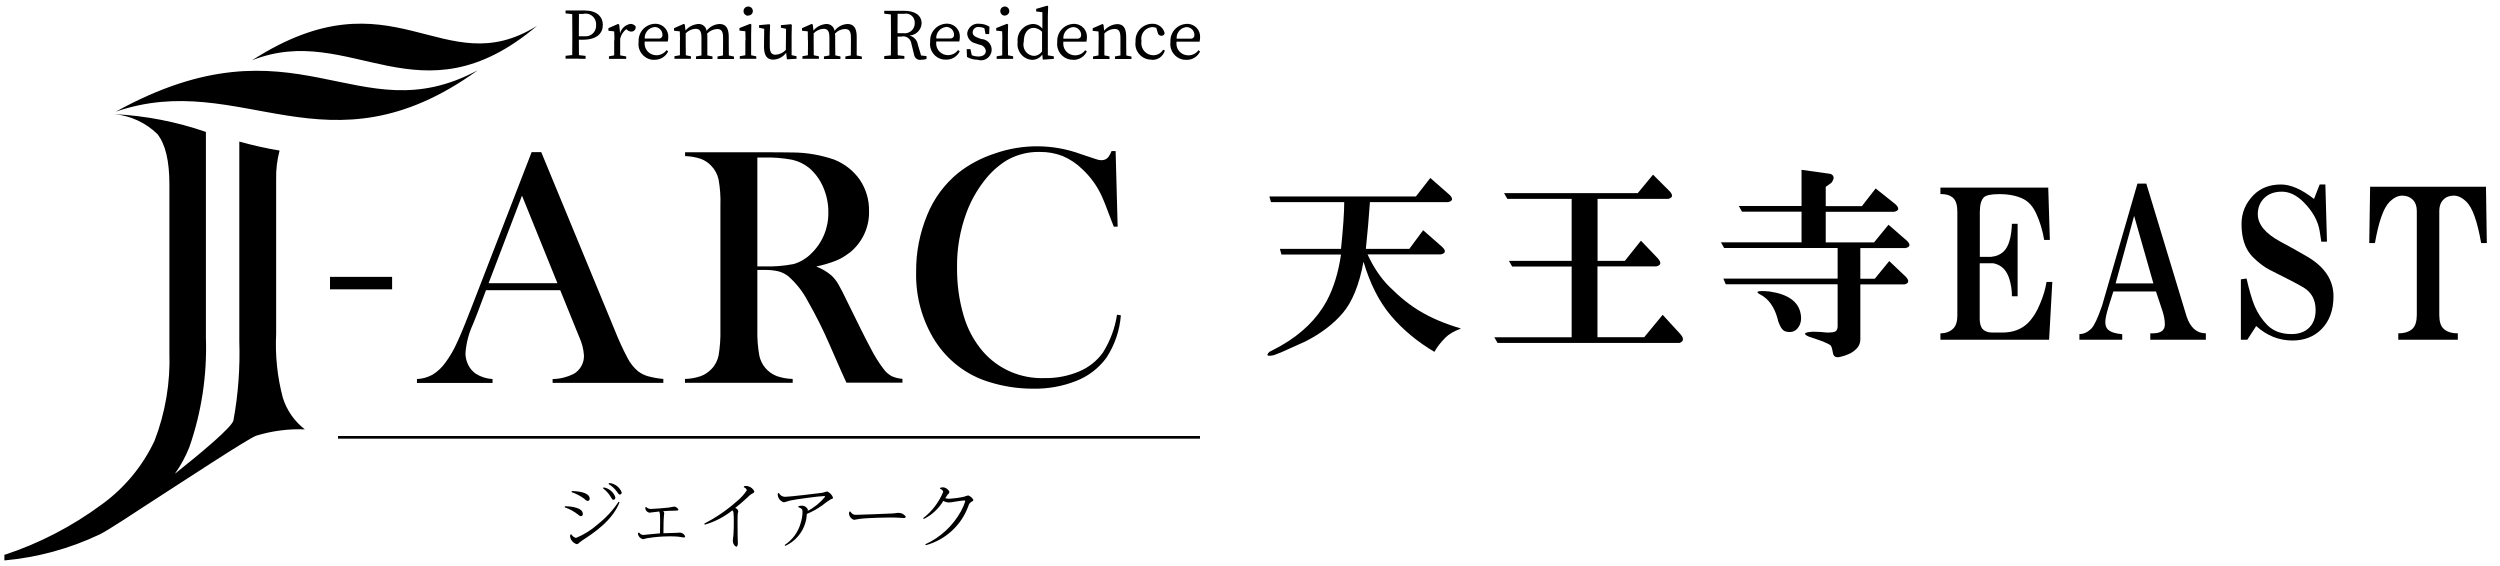 <?xml version="1.0" encoding="UTF-8"?>
<svg xmlns="http://www.w3.org/2000/svg" viewBox="0 0 233.48 52.83">
  <defs>
    <style>
      .cls-1 {
        fill-rule: evenodd;
      }
    </style>
  </defs>
  <g id="_レイヤー_6" data-name="レイヤー 6">
    <path id="logo_j-arc.svg" data-name="logo j-arc.svg" class="cls-1" d="m43.88,29.1c-.52,1.36-.95,2.38-1.27,3.05-.27.59-.6,1.15-.98,1.67-.33.47-.74.87-1.23,1.17-.45.25-.95.39-1.46.41v.36h7.06v-.36c-.56-.03-1.1-.2-1.57-.5-.3-.21-.54-.49-.7-.82-.17-.34-.26-.71-.26-1.09.07-.95.31-1.87.71-2.73l.39-.98.82-2.18h6.93l1.51,3.72.27.66c.25.55.4,1.13.44,1.74.01.7-.36,1.36-.98,1.71-.61.3-1.27.46-1.95.47v.36h10.34v-.37c-.49-.04-.98-.13-1.46-.26-.31-.09-.6-.24-.87-.43-.41-.34-.74-.75-.99-1.22-.46-.87-.87-1.77-1.23-2.68l-6.85-16.59h-.9l-5.76,14.88Zm8.17-2.65h-6.42l3.12-8.18,3.31,8.18Zm27.25-2.81c1.21-.94,1.91-2.41,1.86-3.94.02-1.04-.28-2.05-.86-2.91-.6-.86-1.44-1.51-2.41-1.89-1.23-.42-2.52-.65-3.82-.66-.4,0-1.23-.02-2.5-.02h-7.59v.36c.5.01.99.1,1.46.25.38.14.72.37.99.66.34.35.58.8.68,1.28.14.79.2,1.6.17,2.4v11.63c.02.8-.04,1.61-.17,2.4-.1.48-.33.93-.68,1.28-.28.29-.61.51-.99.65-.47.16-.97.25-1.47.26v.36h10.06v-.36c-.5-.01-1-.1-1.47-.26-.85-.32-1.47-1.05-1.65-1.94-.14-.79-.2-1.59-.18-2.39v-5.59h.77c.4,0,.81.04,1.2.13.33.09.64.24.91.45.75.66,1.38,1.46,1.84,2.35.74,1.29,1.41,2.63,2,3.99l1.1,2.51c.07.16.24.53.5,1.1h5.23v-.36c-.35-.02-.69-.11-1.01-.25-.3-.17-.56-.4-.76-.68-.46-.61-.86-1.25-1.2-1.93-.48-.89-1.18-2.3-2.12-4.22-.4-.84-.7-1.43-.9-1.76-.18-.31-.4-.59-.66-.83-.42-.35-.89-.63-1.4-.82.63-.13,1.24-.31,1.83-.54.45-.18.86-.43,1.24-.72Zm-3.6.1c-.44.43-.99.75-1.58.92-.92.18-1.86.25-2.79.22h-.6v-10.17h.65c.87-.02,1.74.05,2.6.21.58.13,1.11.38,1.57.75.58.49,1.03,1.11,1.33,1.81.32.74.49,1.54.48,2.34.03,1.48-.57,2.9-1.65,3.91h0Zm11.66,8.15c1.16,1.79,2.91,3.13,4.94,3.76,1.34.43,2.74.65,4.15.65,1.4.03,2.8-.22,4.1-.74,1.11-.44,2.07-1.18,2.78-2.15.78-1.19,1.24-2.55,1.35-3.96l-.36-.06c-.19,1.26-.64,2.46-1.32,3.54-.56.78-1.33,1.39-2.22,1.76-1.02.43-2.12.64-3.23.62-2.2.08-4.32-.83-5.76-2.49-.83-.97-1.44-2.11-1.79-3.33-.43-1.45-.63-2.95-.62-4.47-.03-1.78.28-3.54.9-5.21.39-1.04.94-2.02,1.62-2.9.59-.78,1.31-1.44,2.14-1.95.94-.53,2-.8,3.08-.77.73-.01,1.45.12,2.12.38.68.29,1.3.7,1.83,1.22.74.69,1.35,1.51,1.78,2.43.23.49.53,1.25.9,2.26.06.16.15.39.27.69h.36l-.19-7.06h-.38c-.07.18-.16.36-.27.52-.15.21-.39.33-.65.33-.23,0-.45-.06-.66-.14l-1.29-.43c-2.59-.95-5.42-.97-8.02-.06-1.24.4-2.4,1.01-3.42,1.81-1.28,1.04-2.28,2.39-2.9,3.92-.7,1.69-1.06,3.5-1.04,5.33-.06,2.29.56,4.55,1.79,6.49h0Zm-30.32,14.52c.13.22.15.27.26.27.11-.02.18-.12.17-.23-.16-.49-.58-.84-1.09-.93l-.07.08c.29.22.54.49.73.81Zm-.15-1.3l-.06.09c.31.19.59.44.8.74.15.21.17.25.27.25.1-.02.17-.11.16-.21-.19-.49-.65-.83-1.17-.87h0Zm-1.99,1.67c.11-.01.19-.11.17-.22,0,0,0,0,0,0,0-.42-.62-.68-1.67-.7l-.02.1c.43.15.84.36,1.2.63.08.1.19.17.31.2h0Zm.88,2.23c-.59.51-1.26.93-1.99,1.23-.18-.05-.34-.18-.43-.34l-.09.03c-.02.06-.03.12-.03.17.05.34.29.62.62.72.1-.01.19-.07.25-.15.08-.07.17-.13.3-.22,1.04-.68,2.78-1.82,3.45-3.54l-.09-.05c-.54.81-1.21,1.54-1.99,2.14h0Zm-3.04-1.63c.47.16.9.4,1.29.71.06.07.14.11.23.12.11-.01.19-.11.17-.22,0-.56-1.03-.71-1.67-.71l-.02.1Zm10.75,2.36s-.21.01-.25.02c-.18,0-1.08.03-1.28.04.01-1.08.01-1.2.03-1.42,0-.06.04-.38.04-.45,0-.08-.04-.15-.1-.19.16-.01.64-.05,1.13-.05.15,0,.3,0,.3-.1-.08-.16-.23-.26-.4-.28-.07,0-.41.09-.48.09-.33.04-1.4.13-1.67.13-.17.01-.34-.05-.46-.18l-.09.05c0,.24.16.44.4.48,0,0,.23-.03.24-.03.21-.03.3-.04.67-.08.05.12.07.26.07.39.01.21.02.56,0,1.65-.19.01-.4.03-.86.08-.23.03-.64.07-.7.07-.16,0-.3-.09-.39-.22l-.1.03s-.01.07-.01.11c.05.24.23.42.47.48.05,0,.33-.09.4-.1.69-.11,1.39-.17,2.09-.17.27,0,.54,0,.81.03.07,0,.43.08.51.08.06,0,.12-.04.13-.1,0,0,0,0,0,0-.07-.21-.27-.35-.49-.36Zm6.16-4.35c-.05,0-.11,0-.16.02l-.03.1c.14.03.25.14.29.28-.26.39-.58.74-.94,1.03-.92.82-1.95,1.52-3.04,2.09l.05.09c.94-.27,1.82-.73,2.58-1.34.05.06.09.13.1.21.03.31.04.63.03.94,0,.16,0,.74-.03,1.11,0,.08-.06.48-.06.56-.01.24.1.46.31.58.16,0,.16-.3.16-.36s-.02-.48-.02-.58c-.01-.36-.01-.96-.01-1.35,0-.48.01-.74.02-.81.02-.07.04-.14.05-.21-.03-.15-.14-.27-.29-.31.34-.27.62-.5,1.09-.93.15-.16.32-.31.51-.42.1-.02.18-.1.19-.2-.15-.31-.46-.5-.8-.51h0Zm7.62.5c-.07,0-.38.12-.46.13-.48.07-3.14.38-3.49.38-.25,0-.47-.14-.58-.36l-.09.03c-.03.15,0,.3.06.43.1.2.28.35.49.41.09,0,.51-.15.62-.17.5-.11,2.72-.41,3.13-.41.03,0,.11,0,.11.06-.45.55-1.01,1.01-1.64,1.33.02-.04.03-.08.03-.13-.11-.24-.36-.39-.62-.36-.09,0-.17.01-.25.04l-.03.09c.29.12.4.17.4.4,0,.37-.06.73-.17,1.08-.23.85-.77,1.58-1.5,2.06l.06.08c1.18-.54,1.96-1.69,2.01-2.98.51-.21.99-.48,1.44-.8.25-.21.52-.4.8-.57.15-.05.21-.07.21-.15-.09-.26-.29-.47-.54-.58h0Zm6.65,2c-.07,0-.43.05-.51.06-.59.04-3.39.13-3.43.13-.23.03-.45-.09-.55-.3h-.1c-.03.07-.04.13-.04.19.02.27.21.5.47.58.04,0,.43-.08.51-.09.86-.11,2.77-.13,2.88-.13.18,0,.46,0,.77.02.07,0,.42.03.5.03.08.01.15-.04.17-.12,0,0,0-.01,0-.02-.16-.22-.41-.35-.67-.34h0Zm6.52-1.63c-.06,0-.35.12-.41.13-.44.1-.9.16-1.35.19-.14,0-.27-.02-.4-.05.07-.12.15-.24.24-.36.09-.05.14-.14.15-.24-.11-.24-.35-.41-.62-.42-.08,0-.16.02-.24.05l-.02.09c.14.03.26.14.3.28-.4.97-1.04,1.82-1.87,2.46l.05.08c.76-.37,1.39-.96,1.83-1.69.16.09.33.14.51.15.18,0,1.2-.19,1.43-.19.03,0,.11,0,.11.05-.1.34-.24.66-.41.97-.75,1.35-1.91,2.43-3.32,3.07l.04.09c1.84-.5,3.32-1.86,3.97-3.64.05-.2.18-.37.37-.46.06-.02.1-.07.11-.13-.1-.19-.27-.34-.48-.42h0Zm-58.84-5.29h80.47v-.25H31.57v.26h0Zm5.02-15.11h-5.8v1.16h5.8v-1.16Zm-10.2,11.31c-.52-1.95-.73-3.97-.63-5.99v-14.45c-.02-.9.09-1.8.32-2.67-1.27-.21-2.52-.49-3.76-.84v18.64c.08,2.48-.1,4.97-.55,7.41-.16.64-2.93,2.96-5.47,4.98.55-.77,1-1.6,1.35-2.48,1.15-3.29,1.67-6.77,1.55-10.26V12.32c-2.75-.95-5.62-1.51-8.53-1.66,1.5.15,2.91.8,3.99,1.85.76.95,1.13,2.51,1.13,4.7v15.68c.1,2.82-.37,5.64-1.39,8.28-1.11,2.36-2.8,4.4-4.91,5.93-2.77,2.05-5.84,3.65-9.11,4.72v.52c3.09-.28,6.1-1.1,8.9-2.43.73-.34,3.91-2.45,3.91-2.45,4.15-2.68,9.93-6.49,10.71-6.77,1.47-.45,3-.65,4.54-.59-.97-.75-1.68-1.77-2.05-2.93Zm-11.12,7.9h0l.02-.02-.02.02ZM44.58,6.58c-11.27,6.04-16.83-5.5-33.77,3.85,11.76-4.05,19.68,6.3,33.77-3.84h0Zm5.58-4.17c-8.83,5.52-13.34-5.32-26.62,3.22,9.24-3.66,15.6,6.1,26.62-3.22h0Zm3.91,3.08h.62v-.27l-.62-.07c0-.48-.01-.96-.01-1.44h.36c1.37,0,1.88-.63,1.88-1.39s-.57-1.34-1.68-1.34h-1.8v.27l.62.07c.01.58.01,1.16.01,1.74v.34c0,.59,0,1.17-.01,1.74l-.62.07v.27h1.26,0Zm.42-4.2c.53-.11,1.05.23,1.16.76.02.09.02.18.02.26.05.54-.34,1.03-.89,1.08-.09,0-.17,0-.26,0h-.46v-.32c0-.6,0-1.19.01-1.77h.42Zm2.87,2.47v.32c0,.3,0,.75,0,1.09l-.49.09v.24h1.61v-.23l-.56-.1c0-.34,0-.78,0-1.08v-.49c.09-.35.29-.66.57-.88l.08.07c.11.1.25.16.4.16.22,0,.4-.18.4-.4,0-.03,0-.06-.01-.09-.11-.15-.29-.23-.48-.23-.47.08-.85.42-.97.88l-.08-.81-.1-.07-.91.4v.24l.54.06c.02.27.02.48.02.85h0Zm3.76,1.82c.54.02,1.05-.29,1.28-.78l-.15-.12c-.22.3-.57.48-.94.48-.61,0-1.11-.48-1.11-1.09,0-.06,0-.13.01-.19h2.15c.03-.12.05-.25.05-.38.05-.66-.45-1.23-1.11-1.28-.04,0-.09,0-.13,0-.88.03-1.56.76-1.53,1.64,0,.03,0,.05,0,.08-.11.8.46,1.53,1.26,1.64.07,0,.15.01.22.01h0Zm.01-3.06c.41,0,.74.33.74.73.02.18-.11.33-.29.35-.04,0-.08,0-.11,0h-1.26c-.03-.54.37-1.02.91-1.07h0Zm2.37,1.24v.32c0,.3,0,.75,0,1.08l-.51.09v.24h1.54v-.23l-.48-.1c0-.34-.01-.78-.01-1.08v-.97c.24-.25.57-.4.91-.42.4,0,.56.2.56.83v.57c0,.31,0,.75,0,1.09l-.51.09v.24h1.54v-.24l-.48-.1c0-.33,0-.77,0-1.08v-.61c0-.11,0-.23-.02-.34.24-.26.57-.41.92-.43.4,0,.57.18.57.81v.58c0,.31,0,.75-.01,1.08l-.51.09v.24h1.54v-.23l-.48-.1c0-.33-.01-.77-.01-1.08v-.69c0-.83-.32-1.17-.85-1.17-.48.02-.93.25-1.22.64-.05-.39-.4-.67-.79-.64-.46.04-.89.26-1.18.61l-.06-.55-.1-.07-.91.4v.24l.54.06c.01.27.02.48.02.85h0Zm6.11,0v.32c0,.3,0,.74,0,1.08l-.52.09v.24h1.54v-.23l-.48-.1c0-.34,0-.78,0-1.08v-.88l.02-.91-.1-.07-1.01.4v.24l.55.06c.01.27.02.48.02.85h0Zm.26-2.31c.23.01.43-.17.44-.4.01-.23-.17-.43-.4-.44-.01,0-.03,0-.04,0-.24,0-.43.19-.43.43,0,.24.19.43.43.43h0Zm1.48,2.91c0,.89.33,1.21.87,1.21.47-.02.91-.25,1.19-.63h.01l.07.6.9-.05v-.24l-.46-.1v-1.88l.02-.94-.07-.07-.95.09v.24l.48.1-.02,1.97c-.25.27-.59.43-.96.45-.37,0-.54-.21-.54-.81v-1.03l.03-.94-.07-.07-.96.09v.24l.48.1-.02,1.67Zm4.11-.6v.32c0,.3,0,.75-.01,1.08l-.51.09v.24h1.54v-.23l-.48-.1c0-.34-.01-.78-.01-1.08v-.97c.24-.25.57-.4.91-.42.4,0,.56.2.56.83v.57c0,.31,0,.75,0,1.09l-.51.09v.24h1.54v-.24l-.48-.1c0-.33-.01-.77-.01-1.08v-.61c0-.11,0-.23-.02-.34.24-.26.57-.42.92-.43.4,0,.57.18.57.81v.58c0,.31,0,.75-.01,1.08l-.51.09v.24h1.54v-.23l-.48-.1c0-.33,0-.77,0-1.08v-.69c0-.83-.32-1.17-.85-1.17-.48.02-.93.25-1.22.64-.05-.39-.4-.67-.79-.64-.46.04-.89.26-1.18.61l-.06-.55-.1-.07-.91.4v.24l.54.06c0,.27.01.48.01.85h0Zm8.38,1.73h.62v-.26l-.62-.07c-.01-.56-.01-1.13-.01-1.74h.34c.4-.11.81.14.92.54,0,.03.02.07.02.1l.27,1.1c.07.3.37.49.67.42,0,0,0,0,0,0,.16,0,.33-.02.48-.07v-.27l-.51-.06-.3-1.01c-.06-.42-.38-.76-.79-.85.62-.03,1.11-.52,1.14-1.13,0-.75-.6-1.18-1.63-1.18h-1.86v.27l.62.07c.01.58.01,1.16.01,1.74v.34c0,.59,0,1.17-.01,1.74l-.62.07v.27h1.26Zm.59-4.2c.45-.1.89.19.98.63.02.08.02.16.02.24.01.51-.39.93-.9.95-.06,0-.12,0-.17-.01h-.54c0-.66,0-1.23.01-1.81h.6,0Zm3.92,4.28c.54.02,1.05-.29,1.28-.78l-.15-.12c-.22.3-.57.48-.94.48-.61,0-1.11-.48-1.11-1.09,0-.06,0-.13.01-.19h2.15c.03-.12.05-.25.05-.38.05-.66-.45-1.23-1.11-1.28-.04,0-.09,0-.13,0-.88.03-1.56.76-1.53,1.64,0,.02,0,.05,0,.07-.11.8.45,1.54,1.25,1.64.08.01.15.01.23.01h0Zm.01-3.06c.41,0,.74.33.74.73.02.18-.11.33-.29.35-.04,0-.08,0-.11,0h-1.26c-.03-.54.37-1.01.91-1.07h0Zm2.95,2.76c-.19,0-.37-.04-.55-.11l-.13-.57h-.35l.03.73c.3.17.64.26.99.26.52.18,1.08-.1,1.26-.62.18-.52-.1-1.08-.62-1.26-.09-.03-.18-.05-.28-.05l-.2-.07c-.46-.17-.62-.28-.62-.58.02-.28.26-.5.55-.48.03,0,.06,0,.08.01.16,0,.33.04.47.12l.1.53h.34l.03-.68c-.28-.18-.6-.28-.93-.28-.56-.08-1.07.31-1.15.87,0,.02,0,.05,0,.07.03.45.37.82.81.9l.31.11c.32.03.58.27.62.59,0,.31-.24.52-.75.52h0Zm2.55-3.82c.23-.01.42-.21.4-.44-.01-.23-.21-.42-.44-.4-.23.01-.4.2-.4.42,0,.23.18.43.41.43.01,0,.02,0,.03,0h0Zm-.26,2.32v.32c0,.3,0,.74,0,1.08l-.52.09v.24h1.54v-.24l-.48-.1c0-.34-.01-.78-.01-1.08v-.88l.02-.91-.1-.07-1.01.4v.24l.55.06c.02.27.02.48.02.85Zm2.8,1.82c.38,0,.73-.18.94-.5l.05.48,1.03-.07v-.24l-.56-.09V1.53l.03-.95-.09-.05-1.03.3v.24l.58.07v1.54c-.21-.28-.53-.44-.88-.44-.84.04-1.48.76-1.44,1.59,0,.04,0,.08.01.11-.11.8.44,1.53,1.24,1.64.04,0,.09.01.13.01Zm.14-2.99c.3.02.57.15.78.37v1.84c-.18.25-.46.41-.77.41-.58-.04-1.01-.54-.97-1.12,0-.06.01-.12.03-.18,0-.92.44-1.32.94-1.32h0Zm3.68,2.99c.54.02,1.05-.29,1.28-.78l-.15-.12c-.22.3-.57.48-.94.48-.61,0-1.11-.48-1.11-1.09,0-.06,0-.13.01-.19h2.15c.03-.12.05-.25.05-.38.05-.66-.45-1.23-1.11-1.28-.04,0-.09,0-.13,0-.88.03-1.56.76-1.53,1.64,0,.02,0,.05,0,.07-.1.8.46,1.53,1.27,1.63.07,0,.15.01.22.01h0Zm.01-3.06c.41,0,.74.33.74.73.02.18-.11.33-.29.35-.04,0-.08,0-.11,0h-1.26c-.04-.55.37-1.03.91-1.08h0Zm2.37,1.24v.32c0,.3,0,.75-.01,1.09l-.51.09v.24h1.54v-.24l-.48-.1c0-.34,0-.78,0-1.08v-.97c.25-.25.58-.4.94-.42.4,0,.56.2.56.83v.57c0,.31,0,.75,0,1.08l-.51.09v.24h1.54v-.23l-.48-.1c0-.33-.01-.77-.01-1.08v-.61c0-.89-.27-1.24-.85-1.24-.47.03-.91.26-1.21.61l-.06-.55-.1-.07-.91.4v.24l.54.06c.02.27.02.48.02.85h0Zm4.95,1.82c.57.04,1.08-.32,1.24-.87l-.16-.08c-.2.33-.55.53-.94.52-.62-.01-1.11-.53-1.1-1.15,0-.05,0-.11.02-.16-.13-.59.25-1.18.85-1.3.05-.01.1-.02.15-.02.13,0,.26.03.38.07l.13.44c.02.18.18.31.35.3.15.01.29-.1.3-.25-.13-.54-.63-.9-1.18-.87-.87.02-1.56.74-1.54,1.6,0,.03,0,.06,0,.08-.11.81.46,1.55,1.27,1.66.08.01.15.01.23.01h0Zm3.43-.42c-.61,0-1.11-.48-1.11-1.09,0-.06,0-.13.01-.19h2.15c.03-.12.05-.25.05-.38.05-.66-.45-1.23-1.11-1.28-.04,0-.09,0-.13,0-.88.03-1.56.76-1.53,1.64,0,.03,0,.05,0,.08-.1.8.47,1.53,1.27,1.63.07,0,.15.01.22.01.54.02,1.05-.29,1.28-.78l-.15-.12c-.22.3-.57.48-.94.48h0Zm-.17-2.64c.41,0,.74.33.74.73.02.18-.11.33-.29.35-.04,0-.08,0-.11,0h-1.26c-.04-.55.37-1.03.92-1.08h0Z"/>
  </g>
  <g id="_テキスト" data-name="テキスト">
    <g>
      <path d="m131.63,23.23l1.28-1.73,1.8,1.58c.35.35.3.58-.15.68h-6.84c.55,1.2,1.23,2.21,2.03,3.01,1,1,1.98,1.78,2.93,2.33,1,.6,2.25,1.13,3.76,1.58-.65.25-1.13.53-1.43.83-.45.45-.8.9-1.05,1.35-1.6-.95-2.96-2.08-4.06-3.38-1.1-1.3-1.95-2.98-2.56-5.04-.4,2.16-1.05,3.76-1.95,4.81-.85,1-2,1.88-3.46,2.63-.65.3-1.38.63-2.18.98l-.75.3c-.65.15-.8.05-.45-.3.3-.15.68-.35,1.13-.6,1.9-1.1,3.31-2.48,4.21-4.13.65-1.2,1.1-2.66,1.35-4.36h-5.56l-.15-.53h5.71c.2-1.96.3-3.41.3-4.36h-6.84l-.15-.53h13.68l1.35-1.73,1.8,1.58c.35.35.3.58-.15.68h-7.29c-.1,1.45-.23,2.91-.38,4.36h4.06Z"/>
      <path d="m153.55,31.5l1.73-2.1,1.65,1.8c.35.4.33.68-.08.83h-16.99l-.3-.53h7.22v-6.61h-5.56l-.3-.53h5.86v-5.79h-6.01l-.3-.53h12.48l1.43-1.73,1.58,1.58c.3.35.25.58-.15.68h-6.61v5.79h2.55l1.5-1.88,1.58,1.65c.35.4.3.65-.15.75h-5.49v6.61h4.36Z"/>
      <path d="m160.73,22.63h7.52v-2.86h-5.56l-.3-.53h5.86v-3.38l2.71.38c.35.15.38.43.08.83l-.53.38v1.8h3.38l1.28-1.65,1.88,1.5c.35.35.3.58-.15.68h-6.39v2.86h4.51l1.35-1.65,1.73,1.5c.35.35.3.58-.15.68h-4.21v2.86h1.35l1.35-1.65,1.58,1.5c.3.35.25.58-.15.68h-4.13v5.11c0,.4-.15.73-.45.98-.3.3-.78.53-1.43.68-.4.1-.63-.03-.68-.38l-.08-.38c-.05-.2-.12-.33-.23-.38-.25-.15-.68-.33-1.28-.53-.15-.05-.38-.13-.68-.23-.55-.25-.43-.4.38-.45.5,0,.95.03,1.35.08.45,0,.73-.05.83-.15.1-.1.15-.25.15-.45v-3.91h-10.45l-.22-.53h10.67v-2.86h-10.6l-.3-.53Zm3.68,4.89c-.55-.3-.28-.4.83-.3,1.75.25,2.73.95,2.93,2.1.1.55,0,1-.3,1.35-.25.3-.6.4-1.05.3-.25-.05-.45-.25-.6-.6-.1-.2-.18-.42-.23-.68-.3-1.05-.83-1.78-1.58-2.18Z"/>
      <path d="m191.67,26.32l-.3,5.41h-10.15v-.6c.5,0,.9-.15,1.2-.45.25-.25.38-.65.38-1.2v-9.7c0-.6-.12-1.03-.38-1.28s-.65-.38-1.2-.38v-.6h10.07l.15,4.89h-.53c-.15-.9-.4-1.73-.75-2.48-.3-.65-.7-1.1-1.2-1.35-.6-.3-1.35-.45-2.25-.45-.75,0-1.23.1-1.43.3-.25.25-.38.7-.38,1.35v4.21h1.05c.5-.05.9-.23,1.2-.53.45-.45.7-1.3.75-2.56h.53v6.77h-.53c0-.55-.08-1.08-.23-1.58-.25-.85-.75-1.35-1.5-1.5h-1.28v5.19c0,.45.1.78.3.98.2.2.5.3.9.3h.9c1,0,1.8-.3,2.41-.9.45-.45.83-1.05,1.13-1.8.3-.7.5-1.38.6-2.03h.53Z"/>
      <path d="m198.18,31.73h-3.98v-.53c.4,0,.78-.17,1.13-.53.25-.25.58-.95.98-2.1l3.31-11.42h.83l3.76,12.4c.35,1.05.95,1.58,1.8,1.58v.6h-5.19v-.6h.23c.75,0,1.13-.27,1.13-.83,0-.4-.08-.83-.23-1.28l-.6-1.8h-3.98l-.45,1.43c-.2.65-.3,1.13-.3,1.43s.08.53.23.68c.25.25.7.4,1.35.45v.53Zm2.93-5.26l-1.8-6.31-1.73,6.31h3.53Z"/>
      <path d="m209.88,31.73h-.6v-5.64l.53-.08c.25,1.1.5,1.95.75,2.56.3.7.7,1.3,1.2,1.8.55.55,1.3.83,2.25.83.7,0,1.25-.2,1.65-.6.4-.4.6-.95.6-1.65,0-.95-.38-1.65-1.13-2.1-.5-.3-1.55-.85-3.16-1.65-.5-.25-1.03-.65-1.58-1.2-.7-.7-1.05-1.73-1.05-3.08,0-1.05.38-1.95,1.13-2.71.65-.65,1.5-.98,2.56-.98.9,0,1.93.45,3.08,1.35l.53-1.35h.53l.15,5.34h-.53l-.15-.98c-.15-.95-.65-1.85-1.5-2.71-.65-.65-1.33-.98-2.03-.98s-1.25.2-1.65.6c-.4.4-.6.9-.6,1.5,0,.95.7,1.8,2.1,2.56.85.45,1.7.93,2.56,1.43,1.6.95,2.41,2.18,2.41,3.68,0,1.3-.38,2.33-1.13,3.08-.7.7-1.6,1.05-2.71,1.05-1.25,0-2.38-.45-3.38-1.35l-.83,1.28Z"/>
      <path d="m229.54,31.73h-5.56v-.6c.6,0,1.05-.15,1.35-.45.25-.25.38-.68.38-1.28v-9.7c0-.45-.13-.8-.38-1.05-.25-.25-.58-.38-.98-.38s-.8.2-1.2.6c-.55.55-1,1.83-1.35,3.83h-.53l.08-5.26h10.82l.08,5.26h-.53c-.35-2-.8-3.28-1.35-3.83-.4-.4-.8-.6-1.2-.6s-.73.12-.98.38c-.25.25-.38.6-.38,1.05v9.7c0,.6.12,1.03.38,1.28.3.3.75.45,1.35.45v.6Z"/>
    </g>
  </g>
</svg>